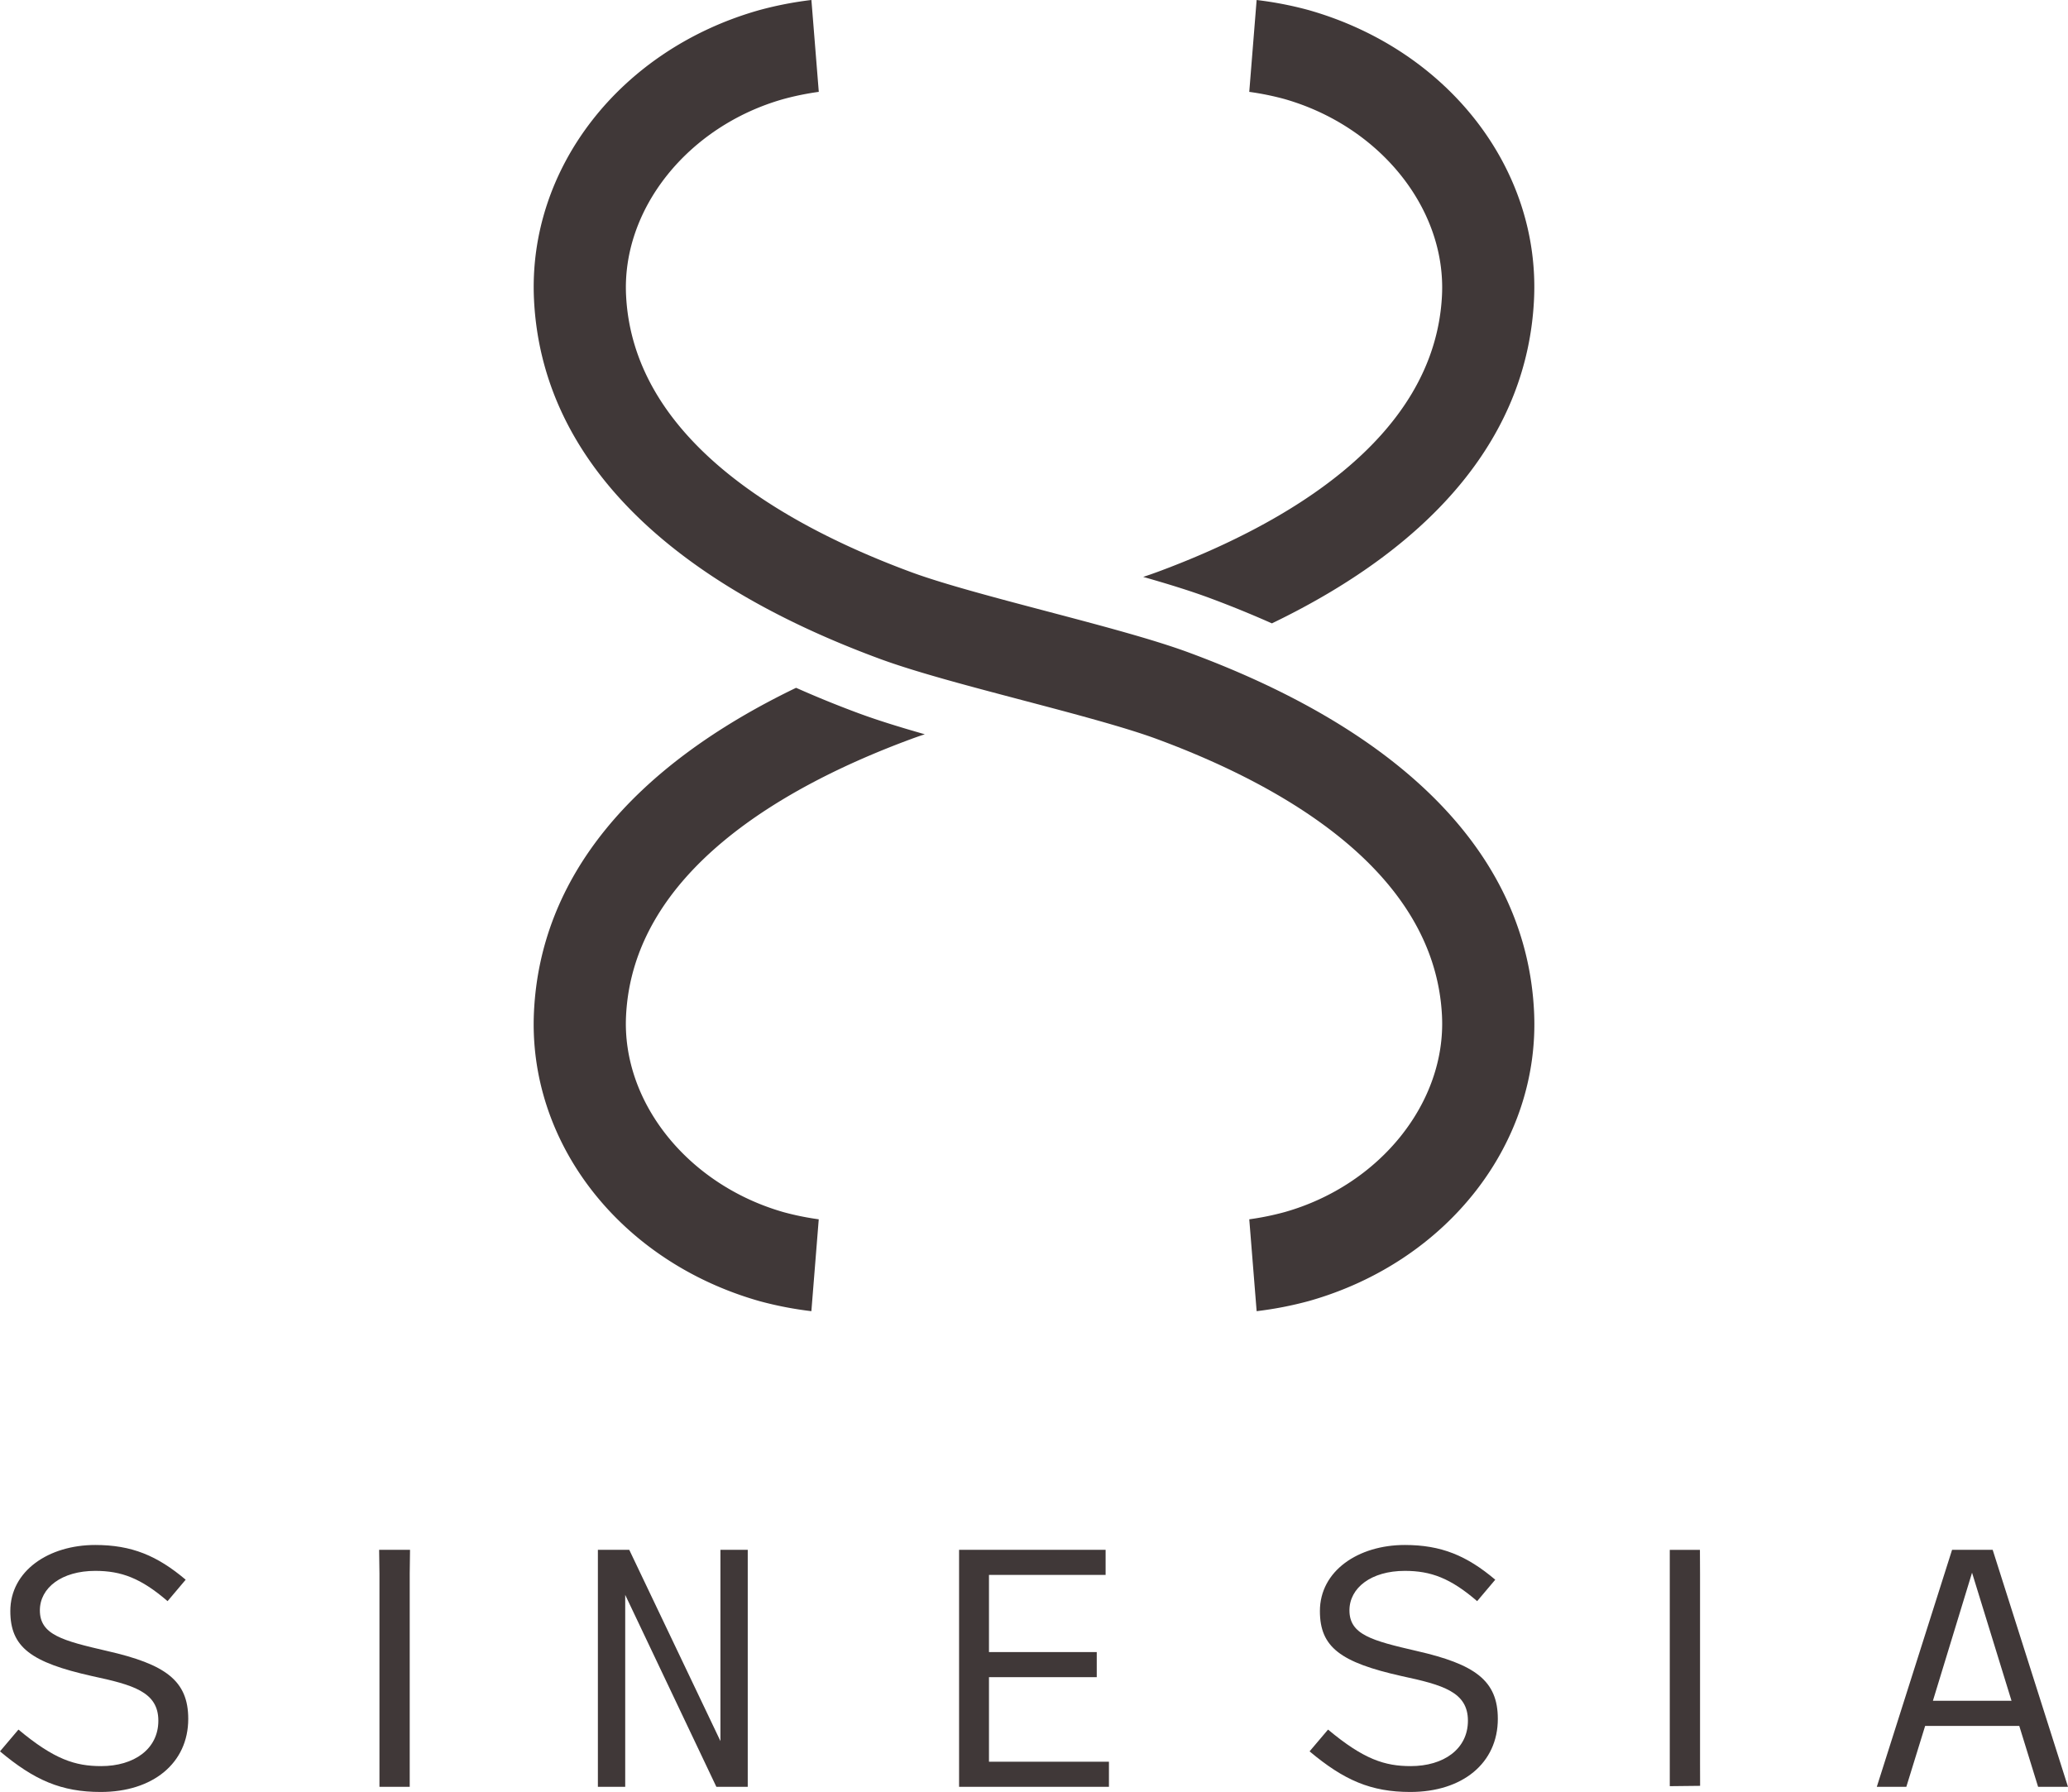 <svg xmlns="http://www.w3.org/2000/svg" width="392.876" height="340.388" viewBox="0 0 392.876 340.388">
  <g id="Raggruppa_101" data-name="Raggruppa 101" transform="translate(-1182.836 -623.662)">
    <path id="Tracciato_183" data-name="Tracciato 183" d="M1353.9,872.718l-1.4-17.45a52.8,52.8,0,0,0,6.742-1.377c18.058-5.118,30.681-20.812,29.87-37.273-1.354-27.416-30.2-43.726-54.17-52.582-6.035-2.231-15.962-4.851-25.563-7.38-10.465-2.76-20.349-5.365-27.175-7.888-41.465-15.324-64.144-38.888-65.588-68.144-1.23-24.917,16.337-47.539,42.728-55.021a68.333,68.333,0,0,1,9.972-1.943l1.4,17.45a52.806,52.806,0,0,0-6.742,1.377c-18.061,5.121-30.681,20.812-29.869,37.273,1.353,27.416,30.206,43.726,54.173,52.582,6.036,2.231,15.965,4.85,25.567,7.382,10.462,2.76,20.343,5.365,27.169,7.885,41.465,15.324,64.145,38.888,65.585,68.144,1.236,24.917-16.335,47.539-42.725,55.024a68.912,68.912,0,0,1-9.969,1.939" transform="translate(67.671)" fill="#403838"/>
    <path id="Tracciato_184" data-name="Tracciato 184" d="M1257.649,732.344c-.8.295-1.666.6-2.589.9,4.67,1.329,8.922,2.643,12.5,3.963,4.222,1.564,8.185,3.191,11.95,4.863,31.4-15.135,48.546-36.157,49.792-61.444,1.236-24.92-16.335-47.542-42.866-55.063a68.045,68.045,0,0,0-9.827-1.9l-1.4,17.45a52.686,52.686,0,0,1,6.6,1.335c18.2,5.16,30.826,20.854,30.014,37.318-1.354,27.413-30.2,43.723-54.17,52.579" transform="translate(144.96)" fill="#403838"/>
    <path id="Tracciato_185" data-name="Tracciato 185" d="M1288.27,676.836c.794-.295,1.666-.6,2.586-.9-4.673-1.332-8.922-2.643-12.5-3.966-4.225-1.561-8.185-3.187-11.953-4.86-31.4,15.135-48.543,36.157-49.791,61.444-1.233,24.92,16.337,47.542,42.869,55.063a67.966,67.966,0,0,0,9.827,1.9l1.4-17.45a52.51,52.51,0,0,1-6.594-1.335c-18.205-5.16-30.829-20.854-30.014-37.318,1.35-27.413,30.2-43.723,54.17-52.579" transform="translate(67.672 87.2)" fill="#403838"/>
    <path id="Tracciato_186" data-name="Tracciato 186" d="M1218.109,727.848l-3.437,4.069c-5.049-4.348-8.765-5.75-13.742-5.75-6.381,0-10.519,3.224-10.519,7.5,0,4.628,4.276,5.75,12.762,7.713,11.078,2.523,15.426,5.608,15.426,12.9,0,8.414-6.733,13.884-16.62,13.884-7.5,0-12.621-2.243-19.143-7.713l3.506-4.138c6.8,5.68,10.8,6.94,15.709,6.94,6.24,0,10.868-3.224,10.868-8.624,0-5.47-4.766-6.8-12.621-8.483-11.571-2.595-15.5-5.473-15.5-12.344,0-7.641,7.3-12.552,16.13-12.552,6.94,0,11.779,2.033,17.18,6.592" transform="translate(0 195.88)" fill="#403838"/>
    <path id="Tracciato_187" data-name="Tracciato 187" d="M1212.6,726.046v40.533h-5.75V726.046l-.06-4.487h5.87Z" transform="translate(48.074 196.489)" fill="#403838"/>
    <path id="Tracciato_188" data-name="Tracciato 188" d="M1243.889,721.559h5.19v45.019h-5.96L1225.8,730.114v36.464h-5.19V721.559h5.96l17.321,36.326Z" transform="translate(75.812 196.489)" fill="#403838"/>
    <path id="Tracciato_189" data-name="Tracciato 189" d="M1271.267,721.559v4.769h-22.159v14.654h20.475v4.769h-20.475v16.058H1271.9v4.769h-28.471V721.559Z" transform="translate(121.612 196.489)" fill="#403838"/>
    <path id="Tracciato_190" data-name="Tracciato 190" d="M1300.844,727.848l-3.437,4.069c-5.049-4.348-8.765-5.75-13.742-5.75-6.381,0-10.519,3.224-10.519,7.5,0,4.628,4.279,5.75,12.762,7.713,11.078,2.523,15.427,5.608,15.427,12.9,0,8.414-6.73,13.884-16.62,13.884-7.5,0-12.621-2.243-19.143-7.713l3.509-4.138c6.8,5.68,10.8,6.94,15.706,6.94,6.24,0,10.867-3.224,10.867-8.624,0-5.47-4.766-6.8-12.62-8.483-11.571-2.595-15.5-5.473-15.5-12.344,0-7.641,7.3-12.552,16.13-12.552,6.94,0,11.779,2.033,17.18,6.592" transform="translate(166.057 195.88)" fill="#403838"/>
    <path id="Tracciato_191" data-name="Tracciato 191" d="M1294.077,726.048v36.043l.012,4.3-5.762.063v-44.89l5.729,0Z" transform="translate(211.731 196.487)" fill="#403838"/>
    <path id="Tracciato_192" data-name="Tracciato 192" d="M1312.064,750.238H1327l-7.5-24.33Zm19.985,16.341-3.579-11.571h-17.88l-3.576,11.571h-5.608l14.3-45.019h7.713l14.308,45.019Z" transform="translate(237.983 196.488)" fill="#403838"/>
  </g>
</svg>
